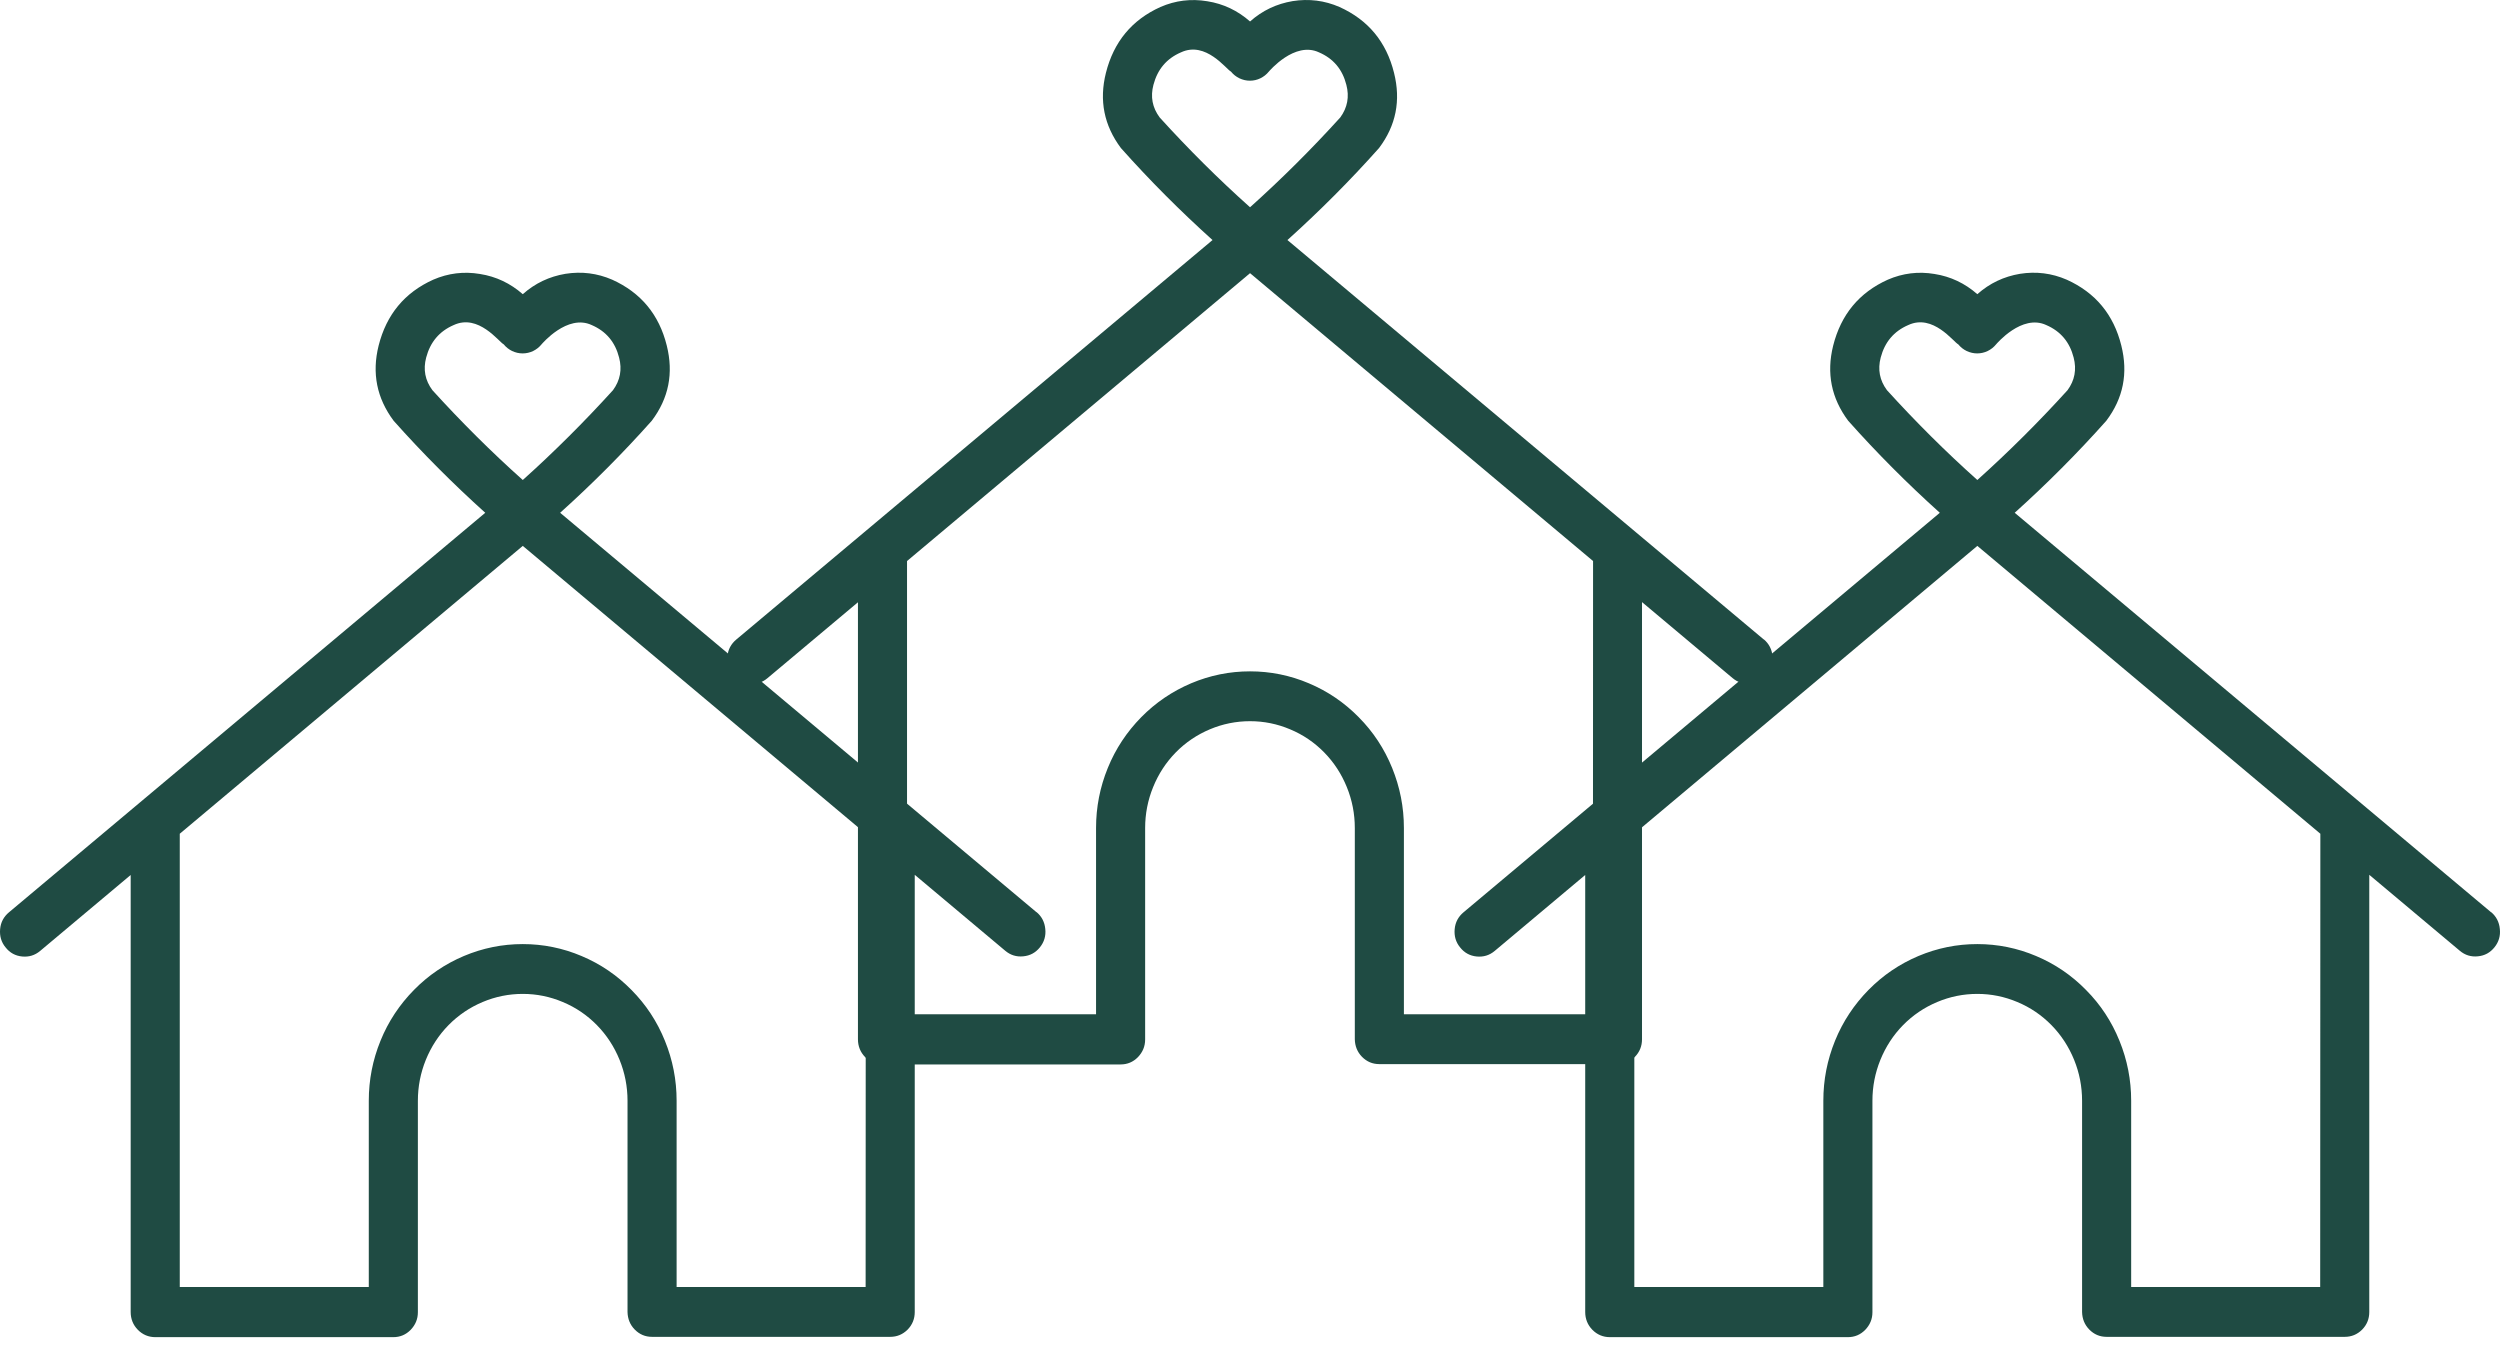 <svg width="107" height="58" viewBox="0 0 107 58" fill="none" xmlns="http://www.w3.org/2000/svg">
<path d="M44.363 39.044L23.974 21.947C25.353 20.707 26.664 19.392 27.895 18.009C28.625 17.041 28.832 15.971 28.538 14.792C28.21 13.464 27.427 12.523 26.203 11.971C25.56 11.692 24.891 11.61 24.202 11.719C23.512 11.835 22.904 12.121 22.375 12.591C21.846 12.128 21.237 11.835 20.541 11.726C19.852 11.61 19.183 11.692 18.541 11.971C17.316 12.523 16.54 13.464 16.205 14.792C15.911 15.971 16.125 17.041 16.848 18.009C18.079 19.392 19.391 20.707 20.769 21.947L0.387 39.044C0.159 39.234 0.032 39.473 0.005 39.766C-0.021 40.059 0.052 40.325 0.24 40.55C0.42 40.781 0.661 40.911 0.949 40.938C1.237 40.965 1.491 40.89 1.718 40.7L5.593 37.449V56.154C5.593 56.447 5.693 56.706 5.901 56.917C6.101 57.121 6.356 57.23 6.643 57.23H16.834C17.122 57.23 17.37 57.128 17.577 56.917C17.778 56.706 17.885 56.461 17.885 56.161V47.112C17.885 46.505 17.999 45.919 18.226 45.36C18.454 44.802 18.775 44.304 19.197 43.875C19.618 43.446 20.107 43.118 20.655 42.887C21.204 42.655 21.779 42.539 22.375 42.539C22.971 42.539 23.539 42.655 24.088 42.887C24.643 43.118 25.125 43.446 25.547 43.875C25.968 44.304 26.29 44.802 26.517 45.36C26.744 45.919 26.858 46.505 26.858 47.112V56.154C26.865 56.447 26.965 56.699 27.166 56.904C27.373 57.115 27.621 57.217 27.909 57.217H38.1C38.388 57.217 38.635 57.115 38.843 56.91C39.05 56.699 39.151 56.447 39.151 56.154V37.442L43.025 40.693C43.252 40.883 43.507 40.959 43.794 40.931C44.089 40.904 44.323 40.775 44.51 40.543C44.691 40.318 44.771 40.052 44.738 39.759C44.711 39.466 44.584 39.221 44.363 39.037V39.044ZM18.507 16.7C18.193 16.278 18.106 15.815 18.24 15.303C18.414 14.643 18.802 14.179 19.417 13.913C20.481 13.416 21.358 14.643 21.559 14.738C21.659 14.861 21.779 14.956 21.92 15.024C22.067 15.092 22.214 15.126 22.368 15.126C22.522 15.126 22.676 15.092 22.817 15.024C22.957 14.956 23.078 14.861 23.178 14.738C23.191 14.724 24.282 13.423 25.326 13.913C25.942 14.179 26.33 14.643 26.497 15.303C26.631 15.815 26.544 16.278 26.236 16.7C25.011 18.049 23.727 19.331 22.375 20.544C21.017 19.331 19.732 18.049 18.507 16.7ZM37.049 55.084H28.959V47.112C28.959 46.219 28.792 45.367 28.457 44.543C28.123 43.718 27.648 42.996 27.026 42.369C26.41 41.742 25.701 41.258 24.891 40.918C24.088 40.577 23.245 40.407 22.375 40.407C21.498 40.407 20.662 40.577 19.852 40.918C19.049 41.258 18.333 41.742 17.718 42.369C17.102 42.996 16.62 43.718 16.286 44.543C15.951 45.367 15.784 46.219 15.784 47.112V55.084H7.694V35.684L22.375 23.364L37.056 35.684L37.049 55.084Z" fill="#1F4B43"/>
<path d="M75.491 27.371L55.102 10.274C56.48 9.034 57.792 7.719 59.023 6.336C59.752 5.368 59.96 4.299 59.665 3.12C59.337 1.791 58.554 0.851 57.33 0.299C56.688 0.019 56.018 -0.062 55.329 0.047C54.64 0.162 54.031 0.449 53.502 0.919C52.974 0.455 52.365 0.162 51.669 0.053C50.98 -0.062 50.31 0.019 49.668 0.299C48.444 0.851 47.667 1.791 47.333 3.12C47.038 4.299 47.252 5.368 47.975 6.336C49.206 7.719 50.518 9.034 51.896 10.274L31.514 27.371C31.287 27.562 31.16 27.8 31.133 28.093C31.106 28.386 31.18 28.652 31.367 28.877C31.548 29.109 31.788 29.238 32.076 29.265C32.364 29.293 32.618 29.218 32.846 29.027L36.72 25.777V44.481C36.72 44.774 36.821 45.033 37.028 45.244C37.229 45.449 37.483 45.558 37.771 45.558H47.962C48.249 45.558 48.497 45.456 48.705 45.244C48.905 45.033 49.012 44.788 49.012 44.488V35.439C49.012 34.833 49.126 34.246 49.354 33.688C49.581 33.129 49.902 32.632 50.324 32.202C50.745 31.773 51.234 31.446 51.783 31.214C52.331 30.983 52.907 30.867 53.502 30.867C54.098 30.867 54.667 30.983 55.215 31.214C55.771 31.446 56.252 31.773 56.674 32.202C57.096 32.632 57.417 33.129 57.644 33.688C57.872 34.246 57.986 34.833 57.986 35.439V44.481C57.992 44.774 58.093 45.026 58.293 45.231C58.501 45.442 58.748 45.544 59.036 45.544H69.227C69.515 45.544 69.763 45.442 69.97 45.238C70.177 45.026 70.278 44.774 70.278 44.481V25.77L74.152 29.02C74.38 29.211 74.634 29.286 74.922 29.259C75.216 29.231 75.45 29.102 75.638 28.87C75.819 28.645 75.899 28.38 75.865 28.087C75.838 27.794 75.711 27.548 75.491 27.364V27.371ZM49.635 5.028C49.32 4.605 49.233 4.142 49.367 3.631C49.541 2.97 49.929 2.506 50.545 2.241C51.609 1.743 52.485 2.97 52.686 3.065C52.786 3.188 52.907 3.283 53.047 3.351C53.194 3.42 53.342 3.454 53.496 3.454C53.65 3.454 53.803 3.42 53.944 3.351C54.084 3.283 54.205 3.188 54.305 3.065C54.319 3.052 55.409 1.75 56.453 2.241C57.069 2.506 57.457 2.97 57.624 3.631C57.758 4.142 57.671 4.605 57.363 5.028C56.139 6.377 54.854 7.658 53.502 8.871C52.144 7.658 50.859 6.377 49.635 5.028ZM68.177 43.411H60.087V35.439C60.087 34.546 59.919 33.695 59.585 32.87C59.25 32.045 58.775 31.323 58.153 30.696C57.537 30.07 56.828 29.586 56.018 29.245C55.215 28.904 54.372 28.734 53.502 28.734C52.626 28.734 51.789 28.904 50.98 29.245C50.177 29.586 49.461 30.07 48.845 30.696C48.23 31.323 47.748 32.045 47.413 32.87C47.078 33.695 46.911 34.546 46.911 35.439V43.411H38.821V24.012L53.502 11.692L68.183 24.012L68.177 43.411Z" fill="#1F4B43"/>
<path d="M106.618 39.044L86.229 21.947C87.607 20.707 88.919 19.392 90.15 18.009C90.88 17.041 91.087 15.971 90.793 14.792C90.465 13.464 89.682 12.523 88.457 11.971C87.815 11.692 87.146 11.61 86.457 11.719C85.767 11.835 85.158 12.121 84.63 12.591C84.101 12.128 83.492 11.835 82.796 11.726C82.107 11.61 81.438 11.692 80.796 11.971C79.571 12.523 78.795 13.464 78.46 14.792C78.166 15.971 78.38 17.041 79.103 18.009C80.334 19.392 81.645 20.707 83.024 21.947L62.642 39.044C62.414 39.234 62.287 39.473 62.26 39.766C62.233 40.059 62.307 40.325 62.494 40.55C62.675 40.781 62.916 40.911 63.204 40.938C63.491 40.965 63.746 40.89 63.973 40.7L67.847 37.449V56.154C67.847 56.447 67.948 56.706 68.155 56.917C68.356 57.121 68.61 57.23 68.898 57.23H79.089C79.377 57.23 79.624 57.128 79.832 56.917C80.033 56.706 80.14 56.461 80.14 56.161V47.112C80.14 46.505 80.254 45.919 80.481 45.36C80.709 44.802 81.03 44.304 81.451 43.875C81.873 43.446 82.361 43.118 82.91 42.887C83.459 42.655 84.034 42.539 84.63 42.539C85.225 42.539 85.794 42.655 86.343 42.887C86.898 43.118 87.38 43.446 87.802 43.875C88.223 44.304 88.544 44.802 88.772 45.36C88.999 45.919 89.113 46.505 89.113 47.112V56.154C89.12 56.447 89.22 56.699 89.421 56.904C89.628 57.115 89.876 57.217 90.164 57.217H100.355C100.642 57.217 100.89 57.115 101.097 56.91C101.305 56.699 101.405 56.447 101.405 56.154V37.442L105.28 40.693C105.507 40.883 105.761 40.959 106.049 40.931C106.344 40.904 106.578 40.775 106.765 40.543C106.946 40.318 107.026 40.052 106.993 39.759C106.966 39.466 106.839 39.221 106.618 39.037V39.044ZM80.762 16.7C80.448 16.278 80.361 15.815 80.494 15.303C80.668 14.643 81.056 14.179 81.672 13.913C82.736 13.416 83.613 14.643 83.813 14.738C83.914 14.861 84.034 14.956 84.175 15.024C84.322 15.092 84.469 15.126 84.623 15.126C84.777 15.126 84.931 15.092 85.071 15.024C85.212 14.956 85.332 14.861 85.433 14.738C85.446 14.724 86.537 13.423 87.581 13.913C88.196 14.179 88.584 14.643 88.752 15.303C88.885 15.815 88.799 16.278 88.491 16.7C87.266 18.049 85.981 19.331 84.63 20.544C83.271 19.331 81.987 18.049 80.762 16.7ZM99.304 55.084H91.214V47.112C91.214 46.219 91.047 45.367 90.712 44.543C90.378 43.718 89.903 42.996 89.28 42.369C88.665 41.742 87.955 41.258 87.146 40.918C86.343 40.577 85.5 40.407 84.63 40.407C83.753 40.407 82.917 40.577 82.107 40.918C81.304 41.258 80.588 41.742 79.972 42.369C79.357 42.996 78.875 43.718 78.54 44.543C78.206 45.367 78.039 46.219 78.039 47.112V55.084H69.949V35.684L84.63 23.364L99.311 35.684L99.304 55.084Z" fill="#1F4B43"/>
</svg>
